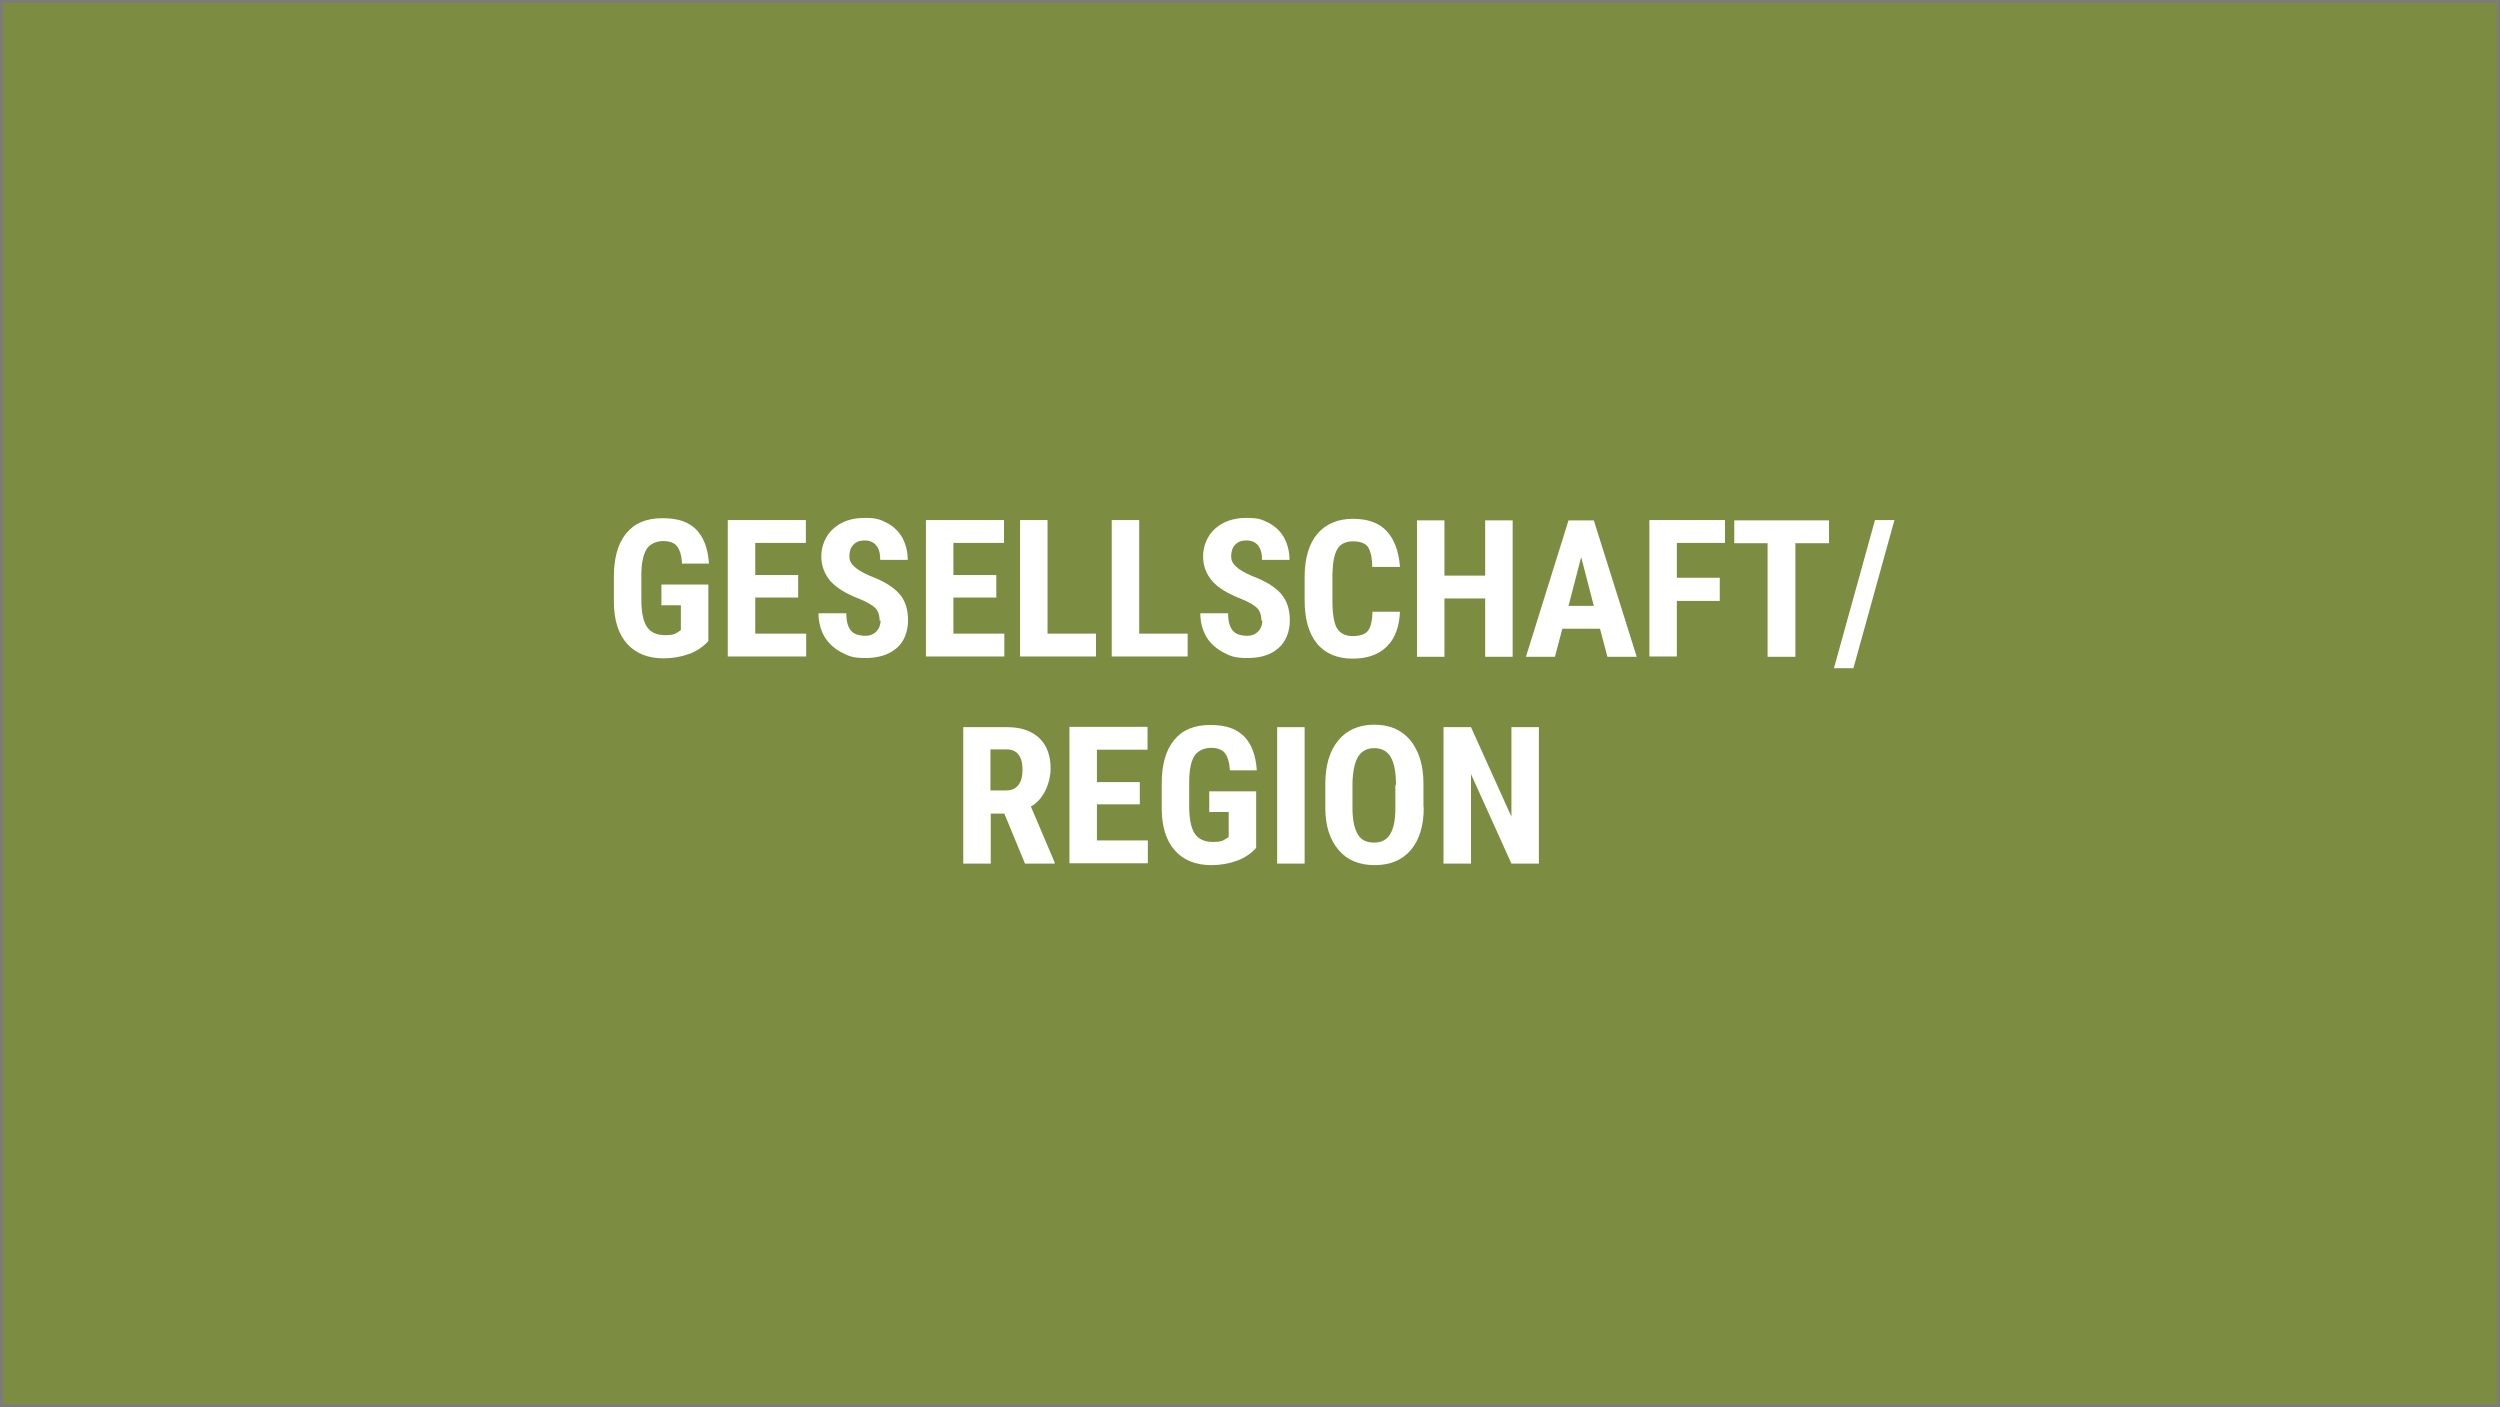 <?xml version="1.0" encoding="UTF-8"?>
<svg xmlns="http://www.w3.org/2000/svg" id="Ebene_1" data-name="Ebene 1" version="1.1" viewBox="0 0 810 456">
  <rect x="0" y="0" width="810" height="456" fill="#333333" stroke="none"/>
  <defs>
    <style>
      .cls-1 {
        fill: none;
      }

      .cls-1, .cls-2 {
        stroke: #7d7c79;
        stroke-miterlimit: 10;
      }

      .cls-3 {
        fill: #fff;
        stroke-width: 0px;
      }

      .cls-2 {
        fill: #7c8d42;
      }
    </style>
  </defs>
  <rect class="cls-2" x=".4" y=".5" width="809.3" height="455.1"></rect>
  <line class="cls-1" x1="0" y1=".5" x2="810.1" y2=".5"></line>
  <line class="cls-1" x1=".5" y1="456" x2=".5"></line>
  <line class="cls-1" x1="810.2" y1="455.5" x2=".2" y2="455.5"></line>
  <line class="cls-1" x1="809.5" y1=".7" x2="809.5" y2="456.7"></line>
  <g>
    <path class="cls-3" d="M229.5,207.7c-1.7,1.9-3.8,3.3-6.3,4.2-2.5.9-5.2,1.4-8.2,1.4-5.1,0-9-1.6-11.8-4.7-2.8-3.1-4.3-7.7-4.3-13.7v-8c0-6.1,1.3-10.8,4-14.1s6.5-4.9,11.7-4.9,8.4,1.2,10.9,3.6c2.4,2.4,3.9,6.1,4.2,11.1h-8.7c-.2-2.8-.8-4.7-1.8-5.8-.9-1-2.4-1.5-4.4-1.5s-4.2.9-5.3,2.6c-1.1,1.8-1.7,4.6-1.7,8.4v8c0,4,.6,7,1.8,8.8s3.2,2.7,5.9,2.7,3.2-.4,4.3-1.1l.8-.5v-8.1h-6.3v-6.7h15.2v18.3Z"></path>
    <path class="cls-3" d="M258.6,193.6h-13.9v11.7h16.5v7.4h-25.4v-44.2h25.3v7.4h-16.4v10.4h13.9v7.2Z"></path>
    <path class="cls-3" d="M285,201.1c0-1.8-.5-3.2-1.4-4.1-.9-.9-2.6-1.9-5-2.9-4.4-1.7-7.6-3.6-9.6-5.9-1.9-2.3-2.9-4.9-2.9-8s1.3-6.7,4-9c2.6-2.3,6-3.4,10.1-3.4s5.1.6,7.3,1.7c2.1,1.1,3.8,2.8,4.9,4.8,1.1,2.1,1.7,4.5,1.7,7.1h-8.9c0-2.1-.4-3.6-1.3-4.7-.9-1.1-2.2-1.6-3.8-1.6s-2.8.5-3.6,1.4c-.9.9-1.3,2.2-1.3,3.7s.5,2.3,1.5,3.3c1,1,2.7,2,5.2,3.1,4.3,1.6,7.4,3.5,9.4,5.7s2.9,5.2,2.9,8.7-1.2,6.9-3.7,9-5.8,3.2-10,3.2-5.5-.6-7.8-1.8c-2.3-1.2-4.2-2.9-5.5-5-1.3-2.2-2-4.8-2-7.7h9c0,2.6.5,4.4,1.5,5.6s2.6,1.7,4.9,1.7,4.7-1.7,4.7-5Z"></path>
    <path class="cls-3" d="M322.8,193.6h-13.9v11.7h16.5v7.4h-25.4v-44.2h25.3v7.4h-16.4v10.4h13.9v7.2Z"></path>
    <path class="cls-3" d="M339.4,205.3h15.7v7.4h-24.6v-44.2h8.9v36.8Z"></path>
    <path class="cls-3" d="M369.1,205.3h15.7v7.4h-24.6v-44.2h8.9v36.8Z"></path>
    <path class="cls-3" d="M408.7,201.1c0-1.8-.5-3.2-1.4-4.1s-2.6-1.9-5-2.9c-4.4-1.7-7.6-3.6-9.6-5.9-1.9-2.3-2.9-4.9-2.9-8s1.3-6.7,4-9c2.6-2.3,6-3.4,10.1-3.4s5.1.6,7.3,1.7c2.1,1.1,3.8,2.8,4.9,4.8,1.1,2.1,1.7,4.5,1.7,7.1h-8.9c0-2.1-.4-3.6-1.3-4.7-.9-1.1-2.2-1.6-3.8-1.6s-2.8.5-3.6,1.4c-.9.9-1.3,2.2-1.3,3.7s.5,2.3,1.5,3.3c1,1,2.7,2,5.2,3.1,4.3,1.6,7.4,3.5,9.4,5.7,2,2.3,2.9,5.2,2.9,8.7s-1.2,6.9-3.7,9c-2.5,2.2-5.8,3.2-10,3.2s-5.5-.6-7.8-1.8-4.2-2.9-5.5-5c-1.3-2.2-2-4.8-2-7.7h9c0,2.6.5,4.4,1.5,5.6,1,1.2,2.6,1.7,4.9,1.7s4.7-1.7,4.7-5Z"></path>
    <path class="cls-3" d="M453.6,198c-.2,5-1.6,8.9-4.3,11.5-2.6,2.6-6.3,3.9-11.1,3.9s-8.8-1.6-11.5-4.9c-2.7-3.3-4-8-4-14.1v-7.4c0-6.1,1.4-10.8,4.1-14s6.6-4.9,11.5-4.9,8.5,1.3,11,4,3.9,6.6,4.3,11.6h-9c0-3.1-.6-5.3-1.4-6.5-.9-1.2-2.5-1.8-4.8-1.8s-4.1.8-5.1,2.5c-1,1.7-1.5,4.4-1.6,8.2v8.4c0,4.4.5,7.4,1.5,9.1,1,1.6,2.7,2.5,5.1,2.5s4-.6,4.9-1.7c.9-1.1,1.4-3.2,1.5-6.2h8.9Z"></path>
    <path class="cls-3" d="M490.1,212.8h-8.9v-18.9h-13.2v18.9h-8.9v-44.2h8.9v17.9h13.2v-17.9h8.9v44.2Z"></path>
    <path class="cls-3" d="M518.4,203.7h-12.2l-2.4,9.1h-9.4l13.8-44.2h8.2l13.9,44.2h-9.5l-2.4-9.1ZM508.1,196.3h8.3l-4.1-15.8-4.1,15.8Z"></path>
    <path class="cls-3" d="M557.2,194.7h-13.9v18h-8.9v-44.2h24.5v7.4h-15.6v11.3h13.9v7.4Z"></path>
    <path class="cls-3" d="M592.6,176h-10.9v36.8h-9v-36.8h-10.8v-7.4h30.7v7.4Z"></path>
    <path class="cls-3" d="M600.5,216.5h-6.3l13.3-48h6.3l-13.3,48Z"></path>
    <path class="cls-3" d="M325.4,263.6h-4.4v16.2h-8.9v-44.2h14.2c4.5,0,7.9,1.2,10.4,3.5,2.4,2.3,3.7,5.6,3.7,9.9s-2.1,10-6.4,12.3l7.7,18.1v.4h-9.6l-6.7-16.2ZM320.9,256.1h5.1c1.8,0,3.1-.6,4-1.8.9-1.2,1.3-2.8,1.3-4.8,0-4.4-1.7-6.7-5.2-6.7h-5.2v13.2Z"></path>
    <path class="cls-3" d="M369.3,260.6h-13.9v11.7h16.5v7.4h-25.4v-44.2h25.3v7.4h-16.4v10.5h13.9v7.2Z"></path>
    <path class="cls-3" d="M407,274.7c-1.7,1.9-3.8,3.3-6.3,4.2-2.5.9-5.2,1.4-8.2,1.4-5.1,0-9-1.6-11.8-4.7-2.8-3.1-4.3-7.7-4.3-13.7v-8c0-6.1,1.3-10.8,4-14.1s6.5-4.9,11.7-4.9,8.4,1.2,10.9,3.6c2.4,2.4,3.9,6.1,4.2,11.1h-8.7c-.2-2.8-.8-4.7-1.8-5.8-.9-1-2.4-1.5-4.4-1.5s-4.2.9-5.3,2.6-1.7,4.6-1.7,8.4v8c0,4,.6,7,1.8,8.8s3.2,2.7,5.9,2.7,3.2-.4,4.3-1.1l.8-.5v-8.1h-6.3v-6.7h15.2v18.3Z"></path>
    <path class="cls-3" d="M422.7,279.8h-8.9v-44.2h8.9v44.2Z"></path>
    <path class="cls-3" d="M461.3,261.6c0,5.9-1.4,10.5-4.2,13.8-2.8,3.3-6.7,4.9-11.7,4.9s-8.9-1.6-11.7-4.9c-2.8-3.3-4.3-7.8-4.3-13.7v-7.6c0-6.1,1.4-10.8,4.2-14.2,2.8-3.4,6.7-5.1,11.7-5.1s8.8,1.7,11.6,5c2.8,3.4,4.3,8.1,4.3,14.1v7.6ZM452.3,254.2c0-4-.6-7-1.7-8.9-1.1-1.9-2.9-2.9-5.3-2.9s-4.1.9-5.3,2.8c-1.1,1.9-1.7,4.7-1.8,8.6v7.9c0,3.9.6,6.7,1.7,8.6s2.9,2.7,5.3,2.7,4.1-.9,5.2-2.7c1.1-1.8,1.7-4.6,1.7-8.3v-7.7Z"></path>
    <path class="cls-3" d="M498.6,279.8h-8.9l-13.1-29v29h-8.9v-44.2h8.9l13.1,29v-29h8.9v44.2Z"></path>
  </g>
</svg>
